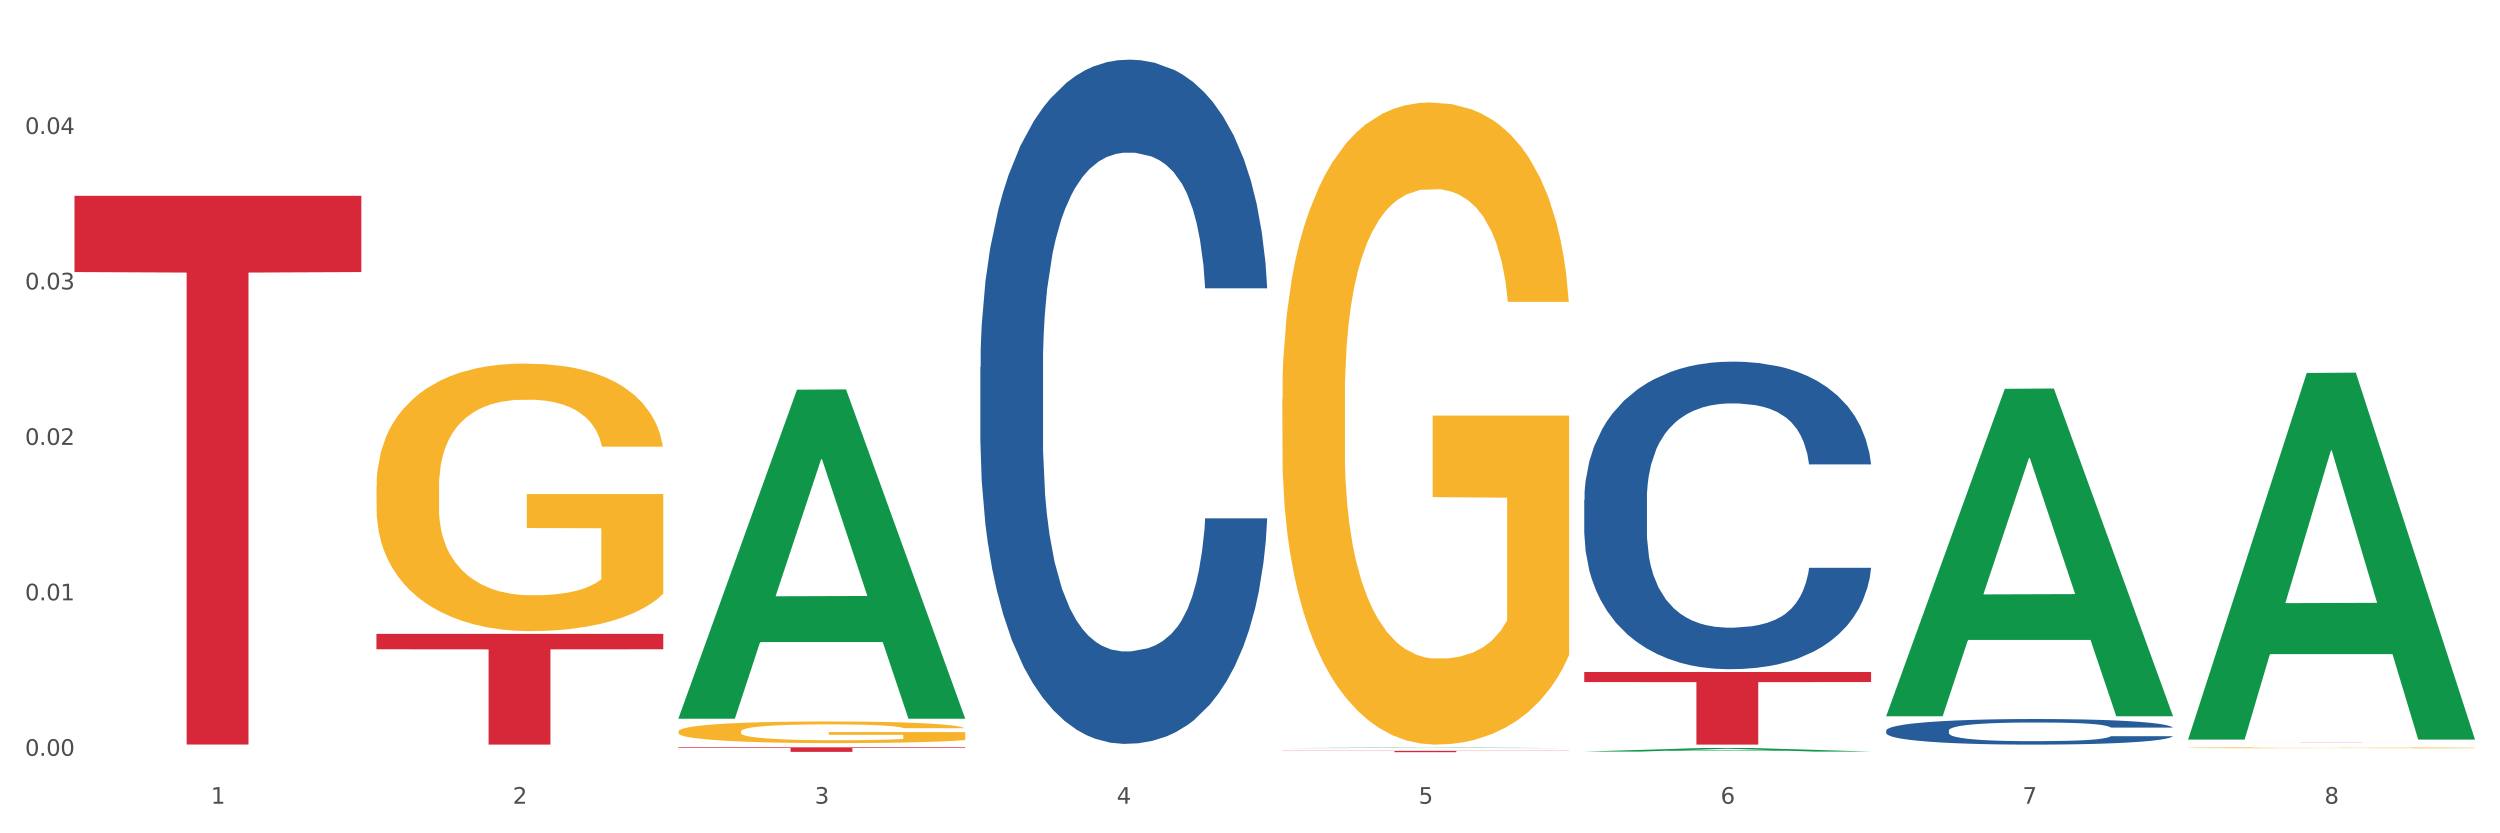 <?xml version="1.0" encoding="utf-8" standalone="no"?>
<!DOCTYPE svg PUBLIC "-//W3C//DTD SVG 1.1//EN"
  "http://www.w3.org/Graphics/SVG/1.1/DTD/svg11.dtd">
<svg xmlns:xlink="http://www.w3.org/1999/xlink" width="1080pt" height="360pt" viewBox="0 0 1080 360" xmlns="http://www.w3.org/2000/svg" version="1.1">
 <rect x="0" y="0" width="1080" height="360" fill="#333333" stroke="none"/>
 <defs>
  <style type="text/css">*{stroke-linejoin: round; stroke-linecap: butt}</style>
 </defs>
 <g id="figure_1">
  <g id="patch_1">
   <path d="M 0 360 
L 1080 360 
L 1080 0 
L 0 0 
z
" style="fill: #ffffff; stroke: #ffffff; stroke-linejoin: miter"/>
  </g>
  <g id="axes_1">
   <g id="matplotlib.axis_1">
    <g id="xtick_1">
     <g id="text_1">
      <!-- 1 -->
      <g style="fill: #4d4d4d" transform="translate(91.082 347.204) scale(0.096 -0.096)">
       <defs>
        <path id="DejaVuSans-31" d="M 794 531 
L 1825 531 
L 1825 4091 
L 703 3866 
L 703 4441 
L 1819 4666 
L 2450 4666 
L 2450 531 
L 3481 531 
L 3481 0 
L 794 0 
L 794 531 
z
" transform="scale(0.016)"/>
       </defs>
       <use xlink:href="#DejaVuSans-31"/>
      </g>
     </g>
    </g>
    <g id="xtick_2">
     <g id="text_2">
      <!-- 2 -->
      <g style="fill: #4d4d4d" transform="translate(221.525 347.204) scale(0.096 -0.096)">
       <defs>
        <path id="DejaVuSans-32" d="M 1228 531 
L 3431 531 
L 3431 0 
L 469 0 
L 469 531 
Q 828 903 1448 1529 
Q 2069 2156 2228 2338 
Q 2531 2678 2651 2914 
Q 2772 3150 2772 3378 
Q 2772 3750 2511 3984 
Q 2250 4219 1831 4219 
Q 1534 4219 1204 4116 
Q 875 4013 500 3803 
L 500 4441 
Q 881 4594 1212 4672 
Q 1544 4750 1819 4750 
Q 2544 4750 2975 4387 
Q 3406 4025 3406 3419 
Q 3406 3131 3298 2873 
Q 3191 2616 2906 2266 
Q 2828 2175 2409 1742 
Q 1991 1309 1228 531 
z
" transform="scale(0.016)"/>
       </defs>
       <use xlink:href="#DejaVuSans-32"/>
      </g>
     </g>
    </g>
    <g id="xtick_3">
     <g id="text_3">
      <!-- 3 -->
      <g style="fill: #4d4d4d" transform="translate(351.968 347.204) scale(0.096 -0.096)">
       <defs>
        <path id="DejaVuSans-33" d="M 2597 2516 
Q 3050 2419 3304 2112 
Q 3559 1806 3559 1356 
Q 3559 666 3084 287 
Q 2609 -91 1734 -91 
Q 1441 -91 1130 -33 
Q 819 25 488 141 
L 488 750 
Q 750 597 1062 519 
Q 1375 441 1716 441 
Q 2309 441 2620 675 
Q 2931 909 2931 1356 
Q 2931 1769 2642 2001 
Q 2353 2234 1838 2234 
L 1294 2234 
L 1294 2753 
L 1863 2753 
Q 2328 2753 2575 2939 
Q 2822 3125 2822 3475 
Q 2822 3834 2567 4026 
Q 2313 4219 1838 4219 
Q 1578 4219 1281 4162 
Q 984 4106 628 3988 
L 628 4550 
Q 988 4650 1302 4700 
Q 1616 4750 1894 4750 
Q 2613 4750 3031 4423 
Q 3450 4097 3450 3541 
Q 3450 3153 3228 2886 
Q 3006 2619 2597 2516 
z
" transform="scale(0.016)"/>
       </defs>
       <use xlink:href="#DejaVuSans-33"/>
      </g>
     </g>
    </g>
    <g id="xtick_4">
     <g id="text_4">
      <!-- 4 -->
      <g style="fill: #4d4d4d" transform="translate(482.412 347.204) scale(0.096 -0.096)">
       <defs>
        <path id="DejaVuSans-34" d="M 2419 4116 
L 825 1625 
L 2419 1625 
L 2419 4116 
z
M 2253 4666 
L 3047 4666 
L 3047 1625 
L 3713 1625 
L 3713 1100 
L 3047 1100 
L 3047 0 
L 2419 0 
L 2419 1100 
L 313 1100 
L 313 1709 
L 2253 4666 
z
" transform="scale(0.016)"/>
       </defs>
       <use xlink:href="#DejaVuSans-34"/>
      </g>
     </g>
    </g>
    <g id="xtick_5">
     <g id="text_5">
      <!-- 5 -->
      <g style="fill: #4d4d4d" transform="translate(612.855 347.204) scale(0.096 -0.096)">
       <defs>
        <path id="DejaVuSans-35" d="M 691 4666 
L 3169 4666 
L 3169 4134 
L 1269 4134 
L 1269 2991 
Q 1406 3038 1543 3061 
Q 1681 3084 1819 3084 
Q 2600 3084 3056 2656 
Q 3513 2228 3513 1497 
Q 3513 744 3044 326 
Q 2575 -91 1722 -91 
Q 1428 -91 1123 -41 
Q 819 9 494 109 
L 494 744 
Q 775 591 1075 516 
Q 1375 441 1709 441 
Q 2250 441 2565 725 
Q 2881 1009 2881 1497 
Q 2881 1984 2565 2268 
Q 2250 2553 1709 2553 
Q 1456 2553 1204 2497 
Q 953 2441 691 2322 
L 691 4666 
z
" transform="scale(0.016)"/>
       </defs>
       <use xlink:href="#DejaVuSans-35"/>
      </g>
     </g>
    </g>
    <g id="xtick_6">
     <g id="text_6">
      <!-- 6 -->
      <g style="fill: #4d4d4d" transform="translate(743.299 347.204) scale(0.096 -0.096)">
       <defs>
        <path id="DejaVuSans-36" d="M 2113 2584 
Q 1688 2584 1439 2293 
Q 1191 2003 1191 1497 
Q 1191 994 1439 701 
Q 1688 409 2113 409 
Q 2538 409 2786 701 
Q 3034 994 3034 1497 
Q 3034 2003 2786 2293 
Q 2538 2584 2113 2584 
z
M 3366 4563 
L 3366 3988 
Q 3128 4100 2886 4159 
Q 2644 4219 2406 4219 
Q 1781 4219 1451 3797 
Q 1122 3375 1075 2522 
Q 1259 2794 1537 2939 
Q 1816 3084 2150 3084 
Q 2853 3084 3261 2657 
Q 3669 2231 3669 1497 
Q 3669 778 3244 343 
Q 2819 -91 2113 -91 
Q 1303 -91 875 529 
Q 447 1150 447 2328 
Q 447 3434 972 4092 
Q 1497 4750 2381 4750 
Q 2619 4750 2861 4703 
Q 3103 4656 3366 4563 
z
" transform="scale(0.016)"/>
       </defs>
       <use xlink:href="#DejaVuSans-36"/>
      </g>
     </g>
    </g>
    <g id="xtick_7">
     <g id="text_7">
      <!-- 7 -->
      <g style="fill: #4d4d4d" transform="translate(873.742 347.204) scale(0.096 -0.096)">
       <defs>
        <path id="DejaVuSans-37" d="M 525 4666 
L 3525 4666 
L 3525 4397 
L 1831 0 
L 1172 0 
L 2766 4134 
L 525 4134 
L 525 4666 
z
" transform="scale(0.016)"/>
       </defs>
       <use xlink:href="#DejaVuSans-37"/>
      </g>
     </g>
    </g>
    <g id="xtick_8">
     <g id="text_8">
      <!-- 8 -->
      <g style="fill: #4d4d4d" transform="translate(1004.185 347.204) scale(0.096 -0.096)">
       <defs>
        <path id="DejaVuSans-38" d="M 2034 2216 
Q 1584 2216 1326 1975 
Q 1069 1734 1069 1313 
Q 1069 891 1326 650 
Q 1584 409 2034 409 
Q 2484 409 2743 651 
Q 3003 894 3003 1313 
Q 3003 1734 2745 1975 
Q 2488 2216 2034 2216 
z
M 1403 2484 
Q 997 2584 770 2862 
Q 544 3141 544 3541 
Q 544 4100 942 4425 
Q 1341 4750 2034 4750 
Q 2731 4750 3128 4425 
Q 3525 4100 3525 3541 
Q 3525 3141 3298 2862 
Q 3072 2584 2669 2484 
Q 3125 2378 3379 2068 
Q 3634 1759 3634 1313 
Q 3634 634 3220 271 
Q 2806 -91 2034 -91 
Q 1263 -91 848 271 
Q 434 634 434 1313 
Q 434 1759 690 2068 
Q 947 2378 1403 2484 
z
M 1172 3481 
Q 1172 3119 1398 2916 
Q 1625 2713 2034 2713 
Q 2441 2713 2670 2916 
Q 2900 3119 2900 3481 
Q 2900 3844 2670 4047 
Q 2441 4250 2034 4250 
Q 1625 4250 1398 4047 
Q 1172 3844 1172 3481 
z
" transform="scale(0.016)"/>
       </defs>
       <use xlink:href="#DejaVuSans-38"/>
      </g>
     </g>
    </g>
    <g id="xtick_9"/>
    <g id="xtick_10"/>
    <g id="xtick_11"/>
    <g id="xtick_12"/>
    <g id="xtick_13"/>
    <g id="xtick_14"/>
    <g id="xtick_15"/>
   </g>
   <g id="matplotlib.axis_2">
    <g id="ytick_1">
     <g id="text_9">
      <!-- 0.00 -->
      <g style="fill: #4d4d4d" transform="translate(10.8 326.508) scale(0.096 -0.096)">
       <defs>
        <path id="DejaVuSans-30" d="M 2034 4250 
Q 1547 4250 1301 3770 
Q 1056 3291 1056 2328 
Q 1056 1369 1301 889 
Q 1547 409 2034 409 
Q 2525 409 2770 889 
Q 3016 1369 3016 2328 
Q 3016 3291 2770 3770 
Q 2525 4250 2034 4250 
z
M 2034 4750 
Q 2819 4750 3233 4129 
Q 3647 3509 3647 2328 
Q 3647 1150 3233 529 
Q 2819 -91 2034 -91 
Q 1250 -91 836 529 
Q 422 1150 422 2328 
Q 422 3509 836 4129 
Q 1250 4750 2034 4750 
z
" transform="scale(0.016)"/>
        <path id="DejaVuSans-2e" d="M 684 794 
L 1344 794 
L 1344 0 
L 684 0 
L 684 794 
z
" transform="scale(0.016)"/>
       </defs>
       <use xlink:href="#DejaVuSans-30"/>
       <use xlink:href="#DejaVuSans-2e" transform="translate(63.623 0)"/>
       <use xlink:href="#DejaVuSans-30" transform="translate(95.41 0)"/>
       <use xlink:href="#DejaVuSans-30" transform="translate(159.033 0)"/>
      </g>
     </g>
    </g>
    <g id="ytick_2">
     <g id="text_10">
      <!-- 0.01 -->
      <g style="fill: #4d4d4d" transform="translate(10.8 259.35) scale(0.096 -0.096)">
       <use xlink:href="#DejaVuSans-30"/>
       <use xlink:href="#DejaVuSans-2e" transform="translate(63.623 0)"/>
       <use xlink:href="#DejaVuSans-30" transform="translate(95.41 0)"/>
       <use xlink:href="#DejaVuSans-31" transform="translate(159.033 0)"/>
      </g>
     </g>
    </g>
    <g id="ytick_3">
     <g id="text_11">
      <!-- 0.02 -->
      <g style="fill: #4d4d4d" transform="translate(10.8 192.192) scale(0.096 -0.096)">
       <use xlink:href="#DejaVuSans-30"/>
       <use xlink:href="#DejaVuSans-2e" transform="translate(63.623 0)"/>
       <use xlink:href="#DejaVuSans-30" transform="translate(95.41 0)"/>
       <use xlink:href="#DejaVuSans-32" transform="translate(159.033 0)"/>
      </g>
     </g>
    </g>
    <g id="ytick_4">
     <g id="text_12">
      <!-- 0.03 -->
      <g style="fill: #4d4d4d" transform="translate(10.8 125.034) scale(0.096 -0.096)">
       <use xlink:href="#DejaVuSans-30"/>
       <use xlink:href="#DejaVuSans-2e" transform="translate(63.623 0)"/>
       <use xlink:href="#DejaVuSans-30" transform="translate(95.41 0)"/>
       <use xlink:href="#DejaVuSans-33" transform="translate(159.033 0)"/>
      </g>
     </g>
    </g>
    <g id="ytick_5">
     <g id="text_13">
      <!-- 0.04 -->
      <g style="fill: #4d4d4d" transform="translate(10.8 57.876) scale(0.096 -0.096)">
       <use xlink:href="#DejaVuSans-30"/>
       <use xlink:href="#DejaVuSans-2e" transform="translate(63.623 0)"/>
       <use xlink:href="#DejaVuSans-30" transform="translate(95.41 0)"/>
       <use xlink:href="#DejaVuSans-34" transform="translate(159.033 0)"/>
      </g>
     </g>
    </g>
    <g id="ytick_6"/>
    <g id="ytick_7"/>
    <g id="ytick_8"/>
    <g id="ytick_9"/>
    <g id="ytick_10"/>
   </g>
   <g id="PolyCollection_1">
    <path d="M 293.062 310.226 
L 293.19 310.093 
L 344.291 168.347 
L 365.498 168.214 
L 416.983 310.494 
L 392.454 310.494 
L 381.34 277.362 
L 328.577 277.362 
L 328.194 277.896 
L 317.463 310.494 
L 293.062 310.494 
L 293.062 310.226 
L 335.221 257.589 
L 374.696 257.456 
L 355.15 198.54 
L 354.895 198.273 
L 354.639 198.674 
L 335.093 257.456 
L 335.221 257.589 
L 293.062 310.226 
z
" clip-path="url(#p4e551b7e7d)" style="fill: #109648"/>
    <path d="M 553.949 172.45 
L 554.095 172.196 
L 554.095 163.076 
L 554.388 155.222 
L 555.851 136.22 
L 558.045 120.513 
L 559.655 112.152 
L 561.264 105.312 
L 563.166 98.471 
L 565.507 91.377 
L 569.75 80.99 
L 572.383 75.67 
L 575.602 70.096 
L 581.454 61.989 
L 585.697 57.429 
L 590.086 53.628 
L 597.255 49.068 
L 601.937 47.041 
L 606.911 45.521 
L 612.91 44.508 
L 617.445 44.254 
L 627.394 45.014 
L 635.88 47.295 
L 639.977 49.068 
L 645.244 52.108 
L 648.023 54.135 
L 652.559 58.189 
L 657.241 63.509 
L 660.459 68.069 
L 665.287 76.683 
L 668.945 85.297 
L 672.31 95.938 
L 674.066 103.285 
L 675.383 110.125 
L 676.553 117.979 
L 677.724 130.393 
L 651.388 130.393 
L 650.364 121.526 
L 648.755 113.166 
L 646.414 105.058 
L 644.366 99.991 
L 640.854 93.658 
L 637.636 89.604 
L 634.271 86.564 
L 630.174 84.03 
L 626.955 82.764 
L 622.42 81.75 
L 613.495 82.004 
L 607.497 84.03 
L 603.4 86.564 
L 600.767 88.844 
L 598.426 91.377 
L 595.792 94.924 
L 592.72 100.245 
L 590.525 105.058 
L 588.331 111.139 
L 586.575 117.219 
L 584.965 124.313 
L 583.649 131.914 
L 582.625 139.767 
L 581.747 149.395 
L 581.015 165.356 
L 581.015 200.065 
L 581.308 207.919 
L 582.039 218.306 
L 582.917 226.16 
L 584.38 235.534 
L 585.697 241.867 
L 588.184 250.988 
L 590.964 258.589 
L 593.159 263.402 
L 595.353 267.456 
L 599.157 273.03 
L 603.4 277.59 
L 607.058 280.377 
L 612.032 282.91 
L 615.397 283.924 
L 618.323 284.43 
L 625.492 284.43 
L 630.613 283.67 
L 636.319 281.897 
L 640.708 279.617 
L 644.366 276.83 
L 648.462 272.27 
L 651.096 267.963 
L 651.096 215.012 
L 618.908 214.759 
L 618.908 179.543 
L 677.87 179.543 
L 677.87 282.91 
L 675.383 288.231 
L 672.603 293.044 
L 669.677 297.351 
L 665.287 302.672 
L 660.02 307.739 
L 655.339 311.285 
L 650.364 314.326 
L 644.512 317.112 
L 636.904 319.646 
L 632.222 320.659 
L 626.37 321.419 
L 619.494 321.673 
L 613.495 321.166 
L 607.643 319.899 
L 601.498 317.619 
L 595.5 314.326 
L 590.964 311.032 
L 586.429 306.978 
L 581.6 301.658 
L 577.796 296.591 
L 574.87 292.031 
L 571.652 286.204 
L 568.14 278.603 
L 565.507 271.763 
L 563.166 264.669 
L 560.679 255.548 
L 558.923 247.695 
L 557.167 237.814 
L 556.143 230.467 
L 554.973 219.066 
L 554.095 203.105 
L 553.949 172.45 
z
" clip-path="url(#p4e551b7e7d)" style="fill: #f7b32b"/>
    <path d="M 945.279 323.048 
L 945.425 323.047 
L 945.425 323.034 
L 945.718 323.022 
L 947.181 322.995 
L 949.375 322.972 
L 950.985 322.96 
L 952.594 322.95 
L 954.496 322.94 
L 956.837 322.93 
L 961.08 322.915 
L 963.713 322.907 
L 966.932 322.899 
L 972.784 322.887 
L 977.027 322.88 
L 981.416 322.875 
L 988.585 322.868 
L 993.267 322.865 
L 998.242 322.863 
L 1004.24 322.862 
L 1008.776 322.861 
L 1018.724 322.862 
L 1027.21 322.866 
L 1031.307 322.868 
L 1036.574 322.873 
L 1039.354 322.876 
L 1043.889 322.881 
L 1048.571 322.889 
L 1051.79 322.896 
L 1056.618 322.908 
L 1060.275 322.921 
L 1063.64 322.936 
L 1065.396 322.947 
L 1066.713 322.957 
L 1067.883 322.968 
L 1069.054 322.986 
L 1042.719 322.986 
L 1041.694 322.974 
L 1040.085 322.961 
L 1037.744 322.95 
L 1035.696 322.942 
L 1032.185 322.933 
L 1028.966 322.927 
L 1025.601 322.923 
L 1021.504 322.919 
L 1018.285 322.917 
L 1013.75 322.916 
L 1004.825 322.916 
L 998.827 322.919 
L 994.73 322.923 
L 992.097 322.926 
L 989.756 322.93 
L 987.122 322.935 
L 984.05 322.943 
L 981.855 322.95 
L 979.661 322.958 
L 977.905 322.967 
L 976.296 322.978 
L 974.979 322.989 
L 973.955 323 
L 973.077 323.014 
L 972.345 323.037 
L 972.345 323.088 
L 972.638 323.099 
L 973.37 323.114 
L 974.247 323.126 
L 975.71 323.139 
L 977.027 323.148 
L 979.514 323.162 
L 982.294 323.173 
L 984.489 323.18 
L 986.683 323.186 
L 990.487 323.194 
L 994.73 323.2 
L 998.388 323.204 
L 1003.362 323.208 
L 1006.727 323.21 
L 1009.653 323.21 
L 1016.822 323.21 
L 1021.943 323.209 
L 1027.649 323.207 
L 1032.038 323.203 
L 1035.696 323.199 
L 1039.792 323.193 
L 1042.426 323.186 
L 1042.426 323.109 
L 1010.239 323.109 
L 1010.239 323.058 
L 1069.2 323.058 
L 1069.2 323.208 
L 1066.713 323.216 
L 1063.933 323.223 
L 1061.007 323.229 
L 1056.618 323.237 
L 1051.351 323.244 
L 1046.669 323.249 
L 1041.694 323.254 
L 1035.842 323.258 
L 1028.234 323.261 
L 1023.553 323.263 
L 1017.7 323.264 
L 1010.824 323.264 
L 1004.825 323.264 
L 998.973 323.262 
L 992.828 323.259 
L 986.83 323.254 
L 982.294 323.249 
L 977.759 323.243 
L 972.931 323.235 
L 969.127 323.228 
L 966.201 323.221 
L 962.982 323.213 
L 959.47 323.202 
L 956.837 323.192 
L 954.496 323.182 
L 952.009 323.168 
L 950.253 323.157 
L 948.498 323.143 
L 947.473 323.132 
L 946.303 323.115 
L 945.425 323.092 
L 945.279 323.048 
z
" clip-path="url(#p4e551b7e7d)" style="fill: #f7b32b"/>
    <path d="M 814.835 315.585 
L 814.982 315.574 
L 814.982 315.292 
L 815.421 314.908 
L 817.033 314.201 
L 819.083 313.666 
L 822.599 313.04 
L 824.503 312.778 
L 826.993 312.485 
L 832.12 312.01 
L 837.979 311.607 
L 842.08 311.384 
L 845.157 311.243 
L 852.041 310.991 
L 855.996 310.88 
L 860.097 310.789 
L 863.613 310.728 
L 869.472 310.657 
L 874.159 310.627 
L 879.579 310.617 
L 884.12 310.627 
L 890.126 310.668 
L 898.914 310.789 
L 902.283 310.859 
L 906.824 310.981 
L 911.512 311.142 
L 915.32 311.304 
L 919.714 311.536 
L 924.255 311.839 
L 928.65 312.222 
L 931.726 312.576 
L 934.216 312.949 
L 936.413 313.404 
L 938.024 313.898 
L 938.757 314.312 
L 911.951 314.312 
L 911.219 313.939 
L 909.754 313.535 
L 908.289 313.262 
L 906.678 313.04 
L 904.188 312.788 
L 901.99 312.626 
L 898.328 312.434 
L 894.959 312.313 
L 892.176 312.243 
L 888.807 312.182 
L 881.63 312.121 
L 876.503 312.121 
L 873.28 312.142 
L 869.326 312.192 
L 865.957 312.263 
L 862.002 312.384 
L 858.926 312.515 
L 855.849 312.687 
L 854.092 312.808 
L 851.455 313.03 
L 849.697 313.212 
L 847.354 313.525 
L 846.035 313.747 
L 843.692 314.322 
L 842.666 314.747 
L 842.227 315.039 
L 841.934 315.362 
L 841.934 316.938 
L 842.813 317.644 
L 843.545 317.947 
L 844.717 318.29 
L 846.914 318.735 
L 850.137 319.169 
L 853.506 319.482 
L 856.289 319.674 
L 858.926 319.815 
L 861.562 319.926 
L 864.785 320.027 
L 867.421 320.088 
L 871.376 320.148 
L 876.064 320.179 
L 879.726 320.179 
L 887.196 320.128 
L 890.565 320.078 
L 893.788 320.007 
L 897.303 319.896 
L 900.086 319.775 
L 901.697 319.684 
L 904.334 319.492 
L 906.385 319.29 
L 908.142 319.058 
L 909.314 318.856 
L 910.633 318.553 
L 911.658 318.21 
L 911.951 318.028 
L 938.757 318.028 
L 938.171 318.391 
L 937.145 318.745 
L 935.095 319.219 
L 933.483 319.492 
L 930.993 319.825 
L 928.357 320.108 
L 924.695 320.421 
L 921.326 320.653 
L 917.81 320.855 
L 914.002 321.037 
L 907.117 321.289 
L 904.627 321.36 
L 899.354 321.481 
L 895.252 321.552 
L 889.247 321.622 
L 883.095 321.663 
L 876.65 321.673 
L 870.937 321.653 
L 864.638 321.592 
L 860.683 321.531 
L 856.289 321.441 
L 851.162 321.299 
L 846.328 321.128 
L 841.788 320.926 
L 837.54 320.693 
L 833.585 320.431 
L 828.458 319.997 
L 824.649 319.573 
L 821.866 319.179 
L 819.962 318.846 
L 818.058 318.422 
L 817.033 318.129 
L 815.421 317.422 
L 814.835 316.766 
L 814.835 315.585 
z
" clip-path="url(#p4e551b7e7d)" style="fill: #255c99"/>
    <path d="M 684.392 215.925 
L 684.538 215.804 
L 684.538 212.406 
L 684.978 207.794 
L 686.589 199.299 
L 688.64 192.868 
L 692.155 185.343 
L 694.06 182.188 
L 696.55 178.669 
L 701.677 172.965 
L 707.536 168.111 
L 711.637 165.441 
L 714.713 163.742 
L 721.598 160.708 
L 725.553 159.373 
L 729.654 158.281 
L 733.169 157.553 
L 739.029 156.703 
L 743.716 156.339 
L 749.136 156.218 
L 753.677 156.339 
L 759.682 156.825 
L 768.471 158.281 
L 771.84 159.13 
L 776.381 160.587 
L 781.068 162.528 
L 784.877 164.47 
L 789.271 167.261 
L 793.812 170.902 
L 798.206 175.514 
L 801.282 179.761 
L 803.772 184.251 
L 805.97 189.712 
L 807.581 195.659 
L 808.313 200.634 
L 781.508 200.634 
L 780.775 196.144 
L 779.31 191.29 
L 777.846 188.013 
L 776.234 185.343 
L 773.744 182.31 
L 771.547 180.368 
L 767.885 178.062 
L 764.516 176.606 
L 761.733 175.756 
L 758.364 175.028 
L 751.186 174.3 
L 746.06 174.3 
L 742.837 174.543 
L 738.882 175.15 
L 735.513 175.999 
L 731.558 177.455 
L 728.482 179.033 
L 725.406 181.096 
L 723.648 182.552 
L 721.012 185.222 
L 719.254 187.406 
L 716.91 191.169 
L 715.592 193.838 
L 713.248 200.756 
L 712.223 205.853 
L 711.784 209.372 
L 711.491 213.255 
L 711.491 232.187 
L 712.369 240.682 
L 713.102 244.323 
L 714.274 248.449 
L 716.471 253.788 
L 719.693 259.007 
L 723.062 262.769 
L 725.846 265.074 
L 728.482 266.773 
L 731.119 268.108 
L 734.341 269.322 
L 736.978 270.05 
L 740.933 270.778 
L 745.62 271.142 
L 749.282 271.142 
L 756.753 270.536 
L 760.122 269.929 
L 763.344 269.079 
L 766.86 267.744 
L 769.643 266.288 
L 771.254 265.196 
L 773.891 262.89 
L 775.941 260.463 
L 777.699 257.672 
L 778.871 255.245 
L 780.189 251.604 
L 781.215 247.478 
L 781.508 245.293 
L 808.313 245.293 
L 807.727 249.662 
L 806.702 253.91 
L 804.651 259.613 
L 803.04 262.89 
L 800.55 266.895 
L 797.913 270.293 
L 794.251 274.055 
L 790.882 276.846 
L 787.367 279.273 
L 783.558 281.458 
L 776.674 284.491 
L 774.184 285.341 
L 768.91 286.797 
L 764.809 287.647 
L 758.803 288.496 
L 752.651 288.982 
L 746.206 289.103 
L 740.493 288.86 
L 734.195 288.132 
L 730.24 287.404 
L 725.846 286.312 
L 720.719 284.613 
L 715.885 282.55 
L 711.344 280.123 
L 707.096 277.331 
L 703.141 274.176 
L 698.015 268.958 
L 694.206 263.861 
L 691.423 259.128 
L 689.519 255.123 
L 687.615 250.026 
L 686.589 246.507 
L 684.978 238.012 
L 684.392 230.124 
L 684.392 215.925 
z
" clip-path="url(#p4e551b7e7d)" style="fill: #255c99"/>
    <path d="M 423.505 158.582 
L 423.652 158.312 
L 423.652 150.753 
L 424.091 140.494 
L 425.702 121.597 
L 427.753 107.289 
L 431.269 90.551 
L 433.173 83.532 
L 435.663 75.703 
L 440.79 63.015 
L 446.649 52.216 
L 450.75 46.277 
L 453.826 42.497 
L 460.711 35.748 
L 464.666 32.779 
L 468.767 30.349 
L 472.283 28.729 
L 478.142 26.839 
L 482.829 26.029 
L 488.249 25.759 
L 492.79 26.029 
L 498.795 27.109 
L 507.584 30.349 
L 510.953 32.239 
L 515.494 35.478 
L 520.181 39.798 
L 523.99 44.117 
L 528.384 50.326 
L 532.925 58.425 
L 537.319 68.684 
L 540.395 78.133 
L 542.886 88.121 
L 545.083 100.27 
L 546.694 113.498 
L 547.426 124.567 
L 520.621 124.567 
L 519.888 114.578 
L 518.424 103.779 
L 516.959 96.49 
L 515.348 90.551 
L 512.857 83.802 
L 510.66 79.482 
L 506.998 74.353 
L 503.629 71.114 
L 500.846 69.224 
L 497.477 67.604 
L 490.3 65.984 
L 485.173 65.984 
L 481.95 66.524 
L 477.995 67.874 
L 474.626 69.764 
L 470.671 73.003 
L 467.595 76.513 
L 464.519 81.102 
L 462.762 84.342 
L 460.125 90.281 
L 458.367 95.14 
L 456.024 103.509 
L 454.705 109.449 
L 452.362 124.836 
L 451.336 136.175 
L 450.897 144.004 
L 450.604 152.643 
L 450.604 194.757 
L 451.483 213.655 
L 452.215 221.754 
L 453.387 230.933 
L 455.584 242.811 
L 458.807 254.419 
L 462.176 262.788 
L 464.959 267.918 
L 467.595 271.697 
L 470.232 274.667 
L 473.455 277.366 
L 476.091 278.986 
L 480.046 280.606 
L 484.733 281.416 
L 488.395 281.416 
L 495.866 280.066 
L 499.235 278.716 
L 502.457 276.827 
L 505.973 273.857 
L 508.756 270.617 
L 510.367 268.188 
L 513.004 263.058 
L 515.055 257.659 
L 516.812 251.45 
L 517.984 246.051 
L 519.302 237.952 
L 520.328 228.773 
L 520.621 223.913 
L 547.426 223.913 
L 546.84 233.632 
L 545.815 243.081 
L 543.764 255.769 
L 542.153 263.058 
L 539.663 271.967 
L 537.026 279.526 
L 533.364 287.895 
L 529.995 294.104 
L 526.48 299.504 
L 522.671 304.363 
L 515.787 311.112 
L 513.297 313.002 
L 508.024 316.241 
L 503.922 318.131 
L 497.917 320.021 
L 491.764 321.101 
L 485.319 321.371 
L 479.607 320.831 
L 473.308 319.211 
L 469.353 317.591 
L 464.959 315.161 
L 459.832 311.382 
L 454.998 306.793 
L 450.457 301.393 
L 446.209 295.184 
L 442.255 288.165 
L 437.128 276.557 
L 433.319 265.218 
L 430.536 254.689 
L 428.632 245.781 
L 426.728 234.442 
L 425.702 226.613 
L 424.091 207.716 
L 423.505 190.168 
L 423.505 158.582 
z
" clip-path="url(#p4e551b7e7d)" style="fill: #255c99"/>
    <path d="M 32.175 84.59 
L 156.096 84.59 
L 156.096 117.53 
L 107.35 117.752 
L 107.35 321.626 
L 80.628 321.626 
L 80.628 117.752 
L 32.175 117.53 
L 32.175 84.812 
L 32.175 84.59 
z
" clip-path="url(#p4e551b7e7d)" style="fill: #d62839"/>
    <path d="M 162.618 273.836 
L 286.54 273.836 
L 286.54 280.484 
L 237.793 280.529 
L 237.793 321.673 
L 211.071 321.673 
L 211.071 280.529 
L 162.618 280.484 
L 162.618 273.881 
L 162.618 273.836 
z
" clip-path="url(#p4e551b7e7d)" style="fill: #d62839"/>
    <path d="M 293.062 322.861 
L 416.983 322.861 
L 416.983 323.131 
L 368.237 323.133 
L 368.237 324.801 
L 341.514 324.801 
L 341.514 323.133 
L 293.062 323.131 
L 293.062 322.863 
L 293.062 322.861 
z
" clip-path="url(#p4e551b7e7d)" style="fill: #d62839"/>
    <path d="M 553.949 324.356 
L 677.87 324.356 
L 677.87 324.439 
L 629.124 324.439 
L 629.124 324.95 
L 602.401 324.95 
L 602.401 324.439 
L 553.949 324.439 
L 553.949 324.357 
L 553.949 324.356 
z
" clip-path="url(#p4e551b7e7d)" style="fill: #d62839"/>
    <path d="M 684.392 290.291 
L 808.313 290.291 
L 808.313 294.652 
L 759.567 294.682 
L 759.567 321.673 
L 732.845 321.673 
L 732.845 294.682 
L 684.392 294.652 
L 684.392 290.321 
L 684.392 290.291 
z
" clip-path="url(#p4e551b7e7d)" style="fill: #d62839"/>
    <path d="M 945.279 320.706 
L 1069.2 320.706 
L 1069.2 320.716 
L 1020.454 320.716 
L 1020.454 320.773 
L 993.731 320.773 
L 993.731 320.716 
L 945.279 320.716 
L 945.279 320.706 
L 945.279 320.706 
z
" clip-path="url(#p4e551b7e7d)" style="fill: #d62839"/>
    <path d="M 293.062 316.001 
L 293.208 315.992 
L 293.208 315.685 
L 293.501 315.421 
L 294.964 314.78 
L 297.158 314.251 
L 298.768 313.969 
L 300.377 313.739 
L 302.279 313.509 
L 304.62 313.27 
L 308.863 312.92 
L 311.496 312.74 
L 314.715 312.553 
L 320.567 312.279 
L 324.81 312.126 
L 329.199 311.998 
L 336.368 311.844 
L 341.05 311.776 
L 346.025 311.725 
L 352.023 311.69 
L 356.559 311.682 
L 366.507 311.708 
L 374.993 311.784 
L 379.09 311.844 
L 384.357 311.947 
L 387.137 312.015 
L 391.672 312.151 
L 396.354 312.331 
L 399.573 312.484 
L 404.401 312.774 
L 408.058 313.065 
L 411.423 313.423 
L 413.179 313.671 
L 414.496 313.901 
L 415.666 314.166 
L 416.837 314.584 
L 390.502 314.584 
L 389.477 314.285 
L 387.868 314.004 
L 385.527 313.73 
L 383.479 313.56 
L 379.968 313.346 
L 376.749 313.21 
L 373.384 313.107 
L 369.287 313.022 
L 366.069 312.979 
L 361.533 312.945 
L 352.608 312.954 
L 346.61 313.022 
L 342.513 313.107 
L 339.88 313.184 
L 337.539 313.27 
L 334.905 313.389 
L 331.833 313.568 
L 329.638 313.73 
L 327.444 313.935 
L 325.688 314.14 
L 324.079 314.379 
L 322.762 314.635 
L 321.738 314.9 
L 320.86 315.224 
L 320.128 315.762 
L 320.128 316.931 
L 320.421 317.196 
L 321.153 317.546 
L 322.03 317.81 
L 323.493 318.126 
L 324.81 318.34 
L 327.297 318.647 
L 330.077 318.903 
L 332.272 319.065 
L 334.466 319.202 
L 338.27 319.39 
L 342.513 319.543 
L 346.171 319.637 
L 351.145 319.722 
L 354.51 319.757 
L 357.436 319.774 
L 364.605 319.774 
L 369.726 319.748 
L 375.432 319.688 
L 379.821 319.611 
L 383.479 319.518 
L 387.576 319.364 
L 390.209 319.219 
L 390.209 317.435 
L 358.022 317.426 
L 358.022 316.24 
L 416.983 316.24 
L 416.983 319.722 
L 414.496 319.902 
L 411.716 320.064 
L 408.79 320.209 
L 404.401 320.388 
L 399.134 320.559 
L 394.452 320.678 
L 389.477 320.781 
L 383.625 320.875 
L 376.017 320.96 
L 371.336 320.994 
L 365.483 321.02 
L 358.607 321.028 
L 352.608 321.011 
L 346.756 320.969 
L 340.611 320.892 
L 334.613 320.781 
L 330.077 320.67 
L 325.542 320.533 
L 320.714 320.354 
L 316.91 320.183 
L 313.984 320.03 
L 310.765 319.833 
L 307.253 319.577 
L 304.62 319.347 
L 302.279 319.108 
L 299.792 318.801 
L 298.036 318.536 
L 296.281 318.203 
L 295.256 317.956 
L 294.086 317.571 
L 293.208 317.034 
L 293.062 316.001 
z
" clip-path="url(#p4e551b7e7d)" style="fill: #f7b32b"/>
    <path d="M 162.618 210.471 
L 162.765 210.366 
L 162.765 206.566 
L 163.057 203.293 
L 164.52 195.376 
L 166.715 188.831 
L 168.324 185.348 
L 169.934 182.497 
L 171.836 179.647 
L 174.177 176.692 
L 178.419 172.364 
L 181.053 170.147 
L 184.272 167.824 
L 190.124 164.446 
L 194.367 162.546 
L 198.756 160.963 
L 205.925 159.063 
L 210.607 158.218 
L 215.581 157.585 
L 221.58 157.163 
L 226.115 157.057 
L 236.064 157.374 
L 244.55 158.324 
L 248.646 159.063 
L 253.913 160.329 
L 256.693 161.174 
L 261.229 162.863 
L 265.91 165.08 
L 269.129 166.98 
L 273.957 170.569 
L 277.615 174.158 
L 280.98 178.592 
L 282.736 181.653 
L 284.052 184.503 
L 285.223 187.776 
L 286.393 192.948 
L 260.058 192.948 
L 259.034 189.253 
L 257.425 185.77 
L 255.084 182.392 
L 253.036 180.281 
L 249.524 177.642 
L 246.305 175.953 
L 242.94 174.686 
L 238.844 173.63 
L 235.625 173.102 
L 231.09 172.68 
L 222.165 172.786 
L 216.166 173.63 
L 212.07 174.686 
L 209.436 175.636 
L 207.095 176.692 
L 204.462 178.169 
L 201.389 180.386 
L 199.195 182.392 
L 197 184.925 
L 195.245 187.459 
L 193.635 190.415 
L 192.319 193.582 
L 191.294 196.854 
L 190.417 200.865 
L 189.685 207.516 
L 189.685 221.978 
L 189.978 225.25 
L 190.709 229.578 
L 191.587 232.851 
L 193.05 236.756 
L 194.367 239.395 
L 196.854 243.196 
L 199.634 246.363 
L 201.828 248.368 
L 204.023 250.057 
L 207.827 252.38 
L 212.07 254.28 
L 215.727 255.441 
L 220.702 256.497 
L 224.067 256.919 
L 226.993 257.13 
L 234.162 257.13 
L 239.283 256.813 
L 244.989 256.074 
L 249.378 255.124 
L 253.036 253.963 
L 257.132 252.063 
L 259.766 250.268 
L 259.766 228.206 
L 227.578 228.1 
L 227.578 213.427 
L 286.54 213.427 
L 286.54 256.497 
L 284.052 258.713 
L 281.273 260.719 
L 278.346 262.514 
L 273.957 264.73 
L 268.69 266.842 
L 264.008 268.319 
L 259.034 269.586 
L 253.182 270.747 
L 245.574 271.803 
L 240.892 272.225 
L 235.04 272.542 
L 228.164 272.648 
L 222.165 272.436 
L 216.313 271.909 
L 210.168 270.959 
L 204.169 269.586 
L 199.634 268.214 
L 195.098 266.525 
L 190.27 264.308 
L 186.466 262.197 
L 183.54 260.297 
L 180.321 257.869 
L 176.81 254.702 
L 174.177 251.852 
L 171.836 248.896 
L 169.348 245.096 
L 167.593 241.823 
L 165.837 237.706 
L 164.813 234.645 
L 163.643 229.895 
L 162.765 223.244 
L 162.618 210.471 
z
" clip-path="url(#p4e551b7e7d)" style="fill: #f7b32b"/>
    <path d="M 945.279 319.22 
L 945.407 319.071 
L 996.508 161.123 
L 1017.715 160.974 
L 1069.2 319.518 
L 1044.671 319.518 
L 1033.557 282.599 
L 980.794 282.599 
L 980.411 283.194 
L 969.68 319.518 
L 945.279 319.518 
L 945.279 319.22 
L 987.438 260.566 
L 1026.913 260.418 
L 1007.367 194.767 
L 1007.112 194.469 
L 1006.856 194.916 
L 987.31 260.418 
L 987.438 260.566 
L 945.279 319.22 
z
" clip-path="url(#p4e551b7e7d)" style="fill: #109648"/>
    <path d="M 553.949 323.167 
L 554.076 323.167 
L 605.178 322.981 
L 626.385 322.981 
L 677.87 323.168 
L 653.341 323.168 
L 642.226 323.124 
L 589.464 323.124 
L 589.081 323.125 
L 578.35 323.168 
L 553.949 323.168 
L 553.949 323.167 
L 596.107 323.098 
L 635.583 323.098 
L 616.037 323.021 
L 615.781 323.02 
L 615.526 323.021 
L 595.98 323.098 
L 596.107 323.098 
L 553.949 323.167 
z
" clip-path="url(#p4e551b7e7d)" style="fill: #109648"/>
    <path d="M 684.392 324.681 
L 684.52 324.68 
L 735.621 323.138 
L 756.828 323.136 
L 808.313 324.684 
L 783.784 324.684 
L 772.67 324.324 
L 719.908 324.324 
L 719.524 324.329 
L 708.793 324.684 
L 684.392 324.684 
L 684.392 324.681 
L 726.551 324.108 
L 766.027 324.107 
L 746.48 323.466 
L 746.225 323.463 
L 745.969 323.467 
L 726.423 324.107 
L 726.551 324.108 
L 684.392 324.681 
z
" clip-path="url(#p4e551b7e7d)" style="fill: #109648"/>
    <path d="M 814.835 309.163 
L 814.963 309.03 
L 866.065 167.967 
L 887.272 167.834 
L 938.757 309.429 
L 914.228 309.429 
L 903.113 276.456 
L 850.351 276.456 
L 849.968 276.988 
L 839.236 309.429 
L 814.835 309.429 
L 814.835 309.163 
L 856.994 256.779 
L 896.47 256.646 
L 876.924 198.014 
L 876.668 197.748 
L 876.413 198.147 
L 856.866 256.646 
L 856.994 256.779 
L 814.835 309.163 
z
" clip-path="url(#p4e551b7e7d)" style="fill: #109648"/>
   </g>
  </g>
 </g>
 <defs>
  <clipPath id="p4e551b7e7d">
   <rect x="32.175" y="10.8" width="1037.025" height="329.109"/>
  </clipPath>
 </defs>
</svg>
